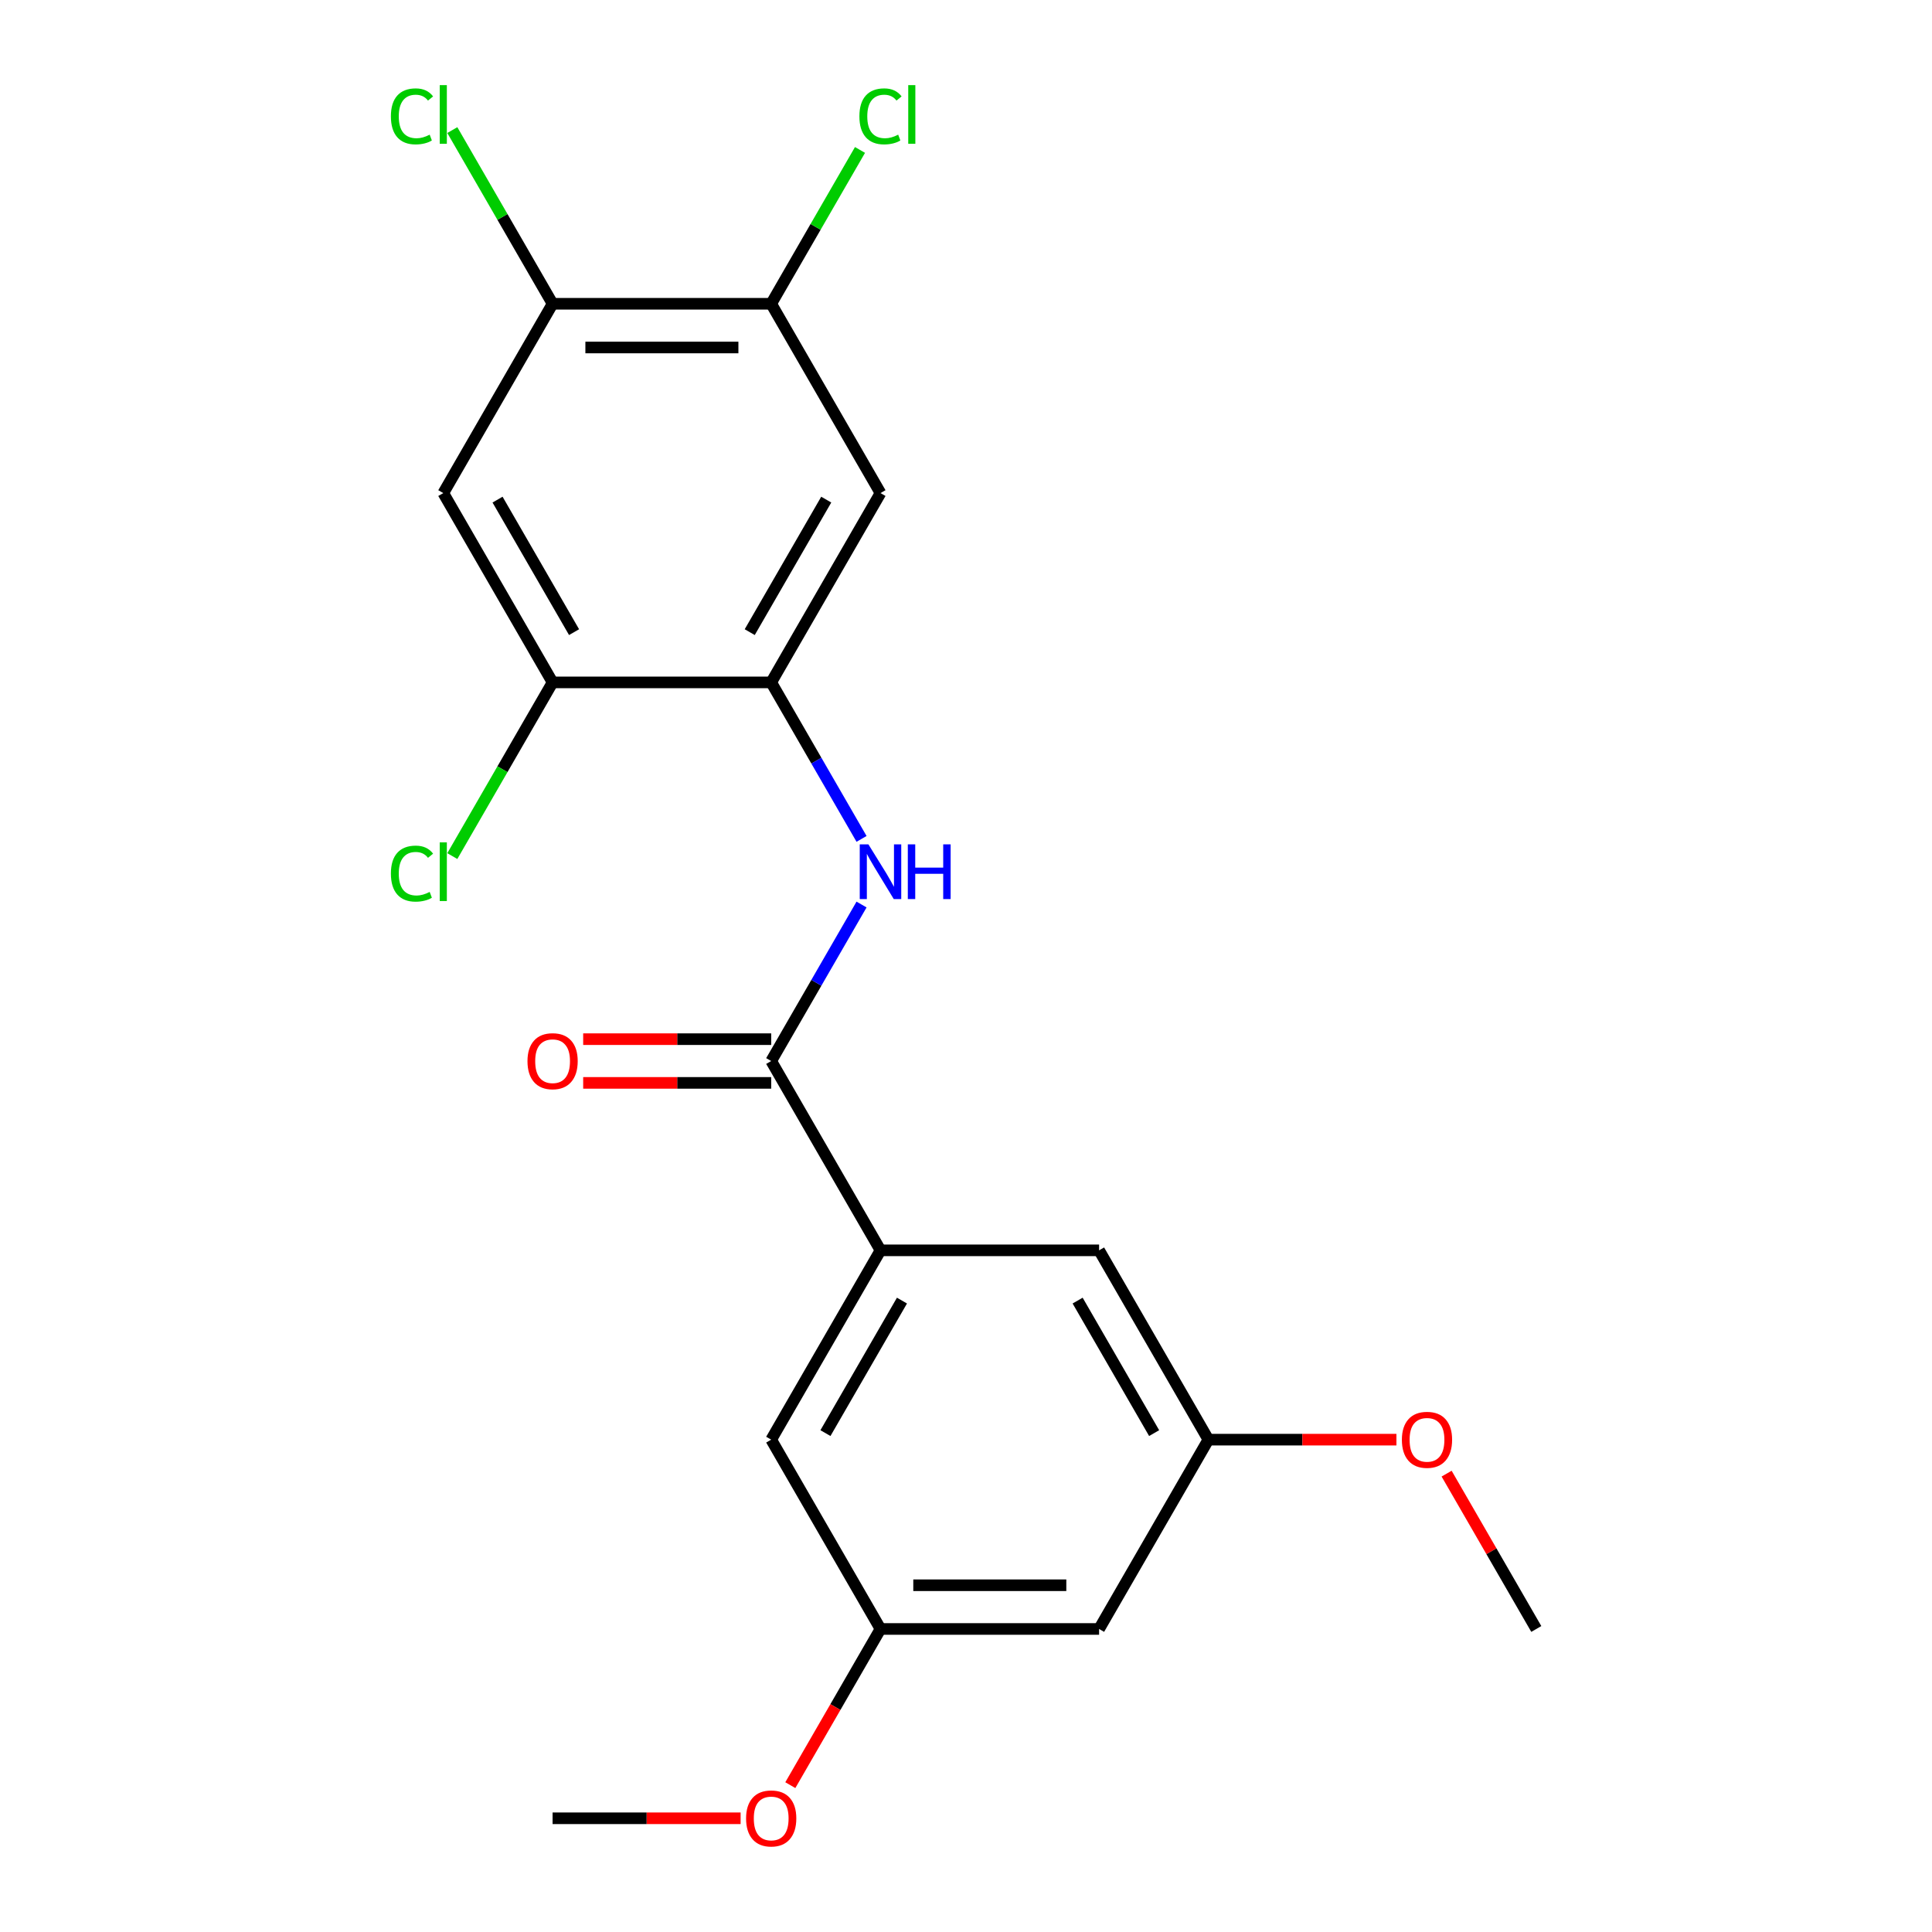 <?xml version='1.0' encoding='iso-8859-1'?>
<svg version='1.1' baseProfile='full'
              xmlns='http://www.w3.org/2000/svg'
                      xmlns:rdkit='http://www.rdkit.org/xml'
                      xmlns:xlink='http://www.w3.org/1999/xlink'
                  xml:space='preserve'
width='1000px' height='1000px' viewBox='0 0 1000 1000'>
<!-- END OF HEADER -->
<rect style='opacity:1.0;fill:#FFFFFF;stroke:none' width='1000' height='1000' x='0' y='0'> </rect>
<path class='bond-1' d='M 399.169,549.185 L 422.552,508.685' style='fill:none;fill-rule:evenodd;stroke:#000000;stroke-width:6px;stroke-linecap:butt;stroke-linejoin:miter;stroke-opacity:1' />
<path class='bond-1' d='M 422.552,508.685 L 445.934,468.185' style='fill:none;fill-rule:evenodd;stroke:#0000FF;stroke-width:6px;stroke-linecap:butt;stroke-linejoin:miter;stroke-opacity:1' />
<path class='bond-2' d='M 399.169,549.185 L 455.743,647.173' style='fill:none;fill-rule:evenodd;stroke:#000000;stroke-width:6px;stroke-linecap:butt;stroke-linejoin:miter;stroke-opacity:1' />
<path class='bond-10' d='M 399.169,537.87 L 350.51,537.87' style='fill:none;fill-rule:evenodd;stroke:#000000;stroke-width:6px;stroke-linecap:butt;stroke-linejoin:miter;stroke-opacity:1' />
<path class='bond-10' d='M 350.51,537.87 L 301.851,537.87' style='fill:none;fill-rule:evenodd;stroke:#FF0000;stroke-width:6px;stroke-linecap:butt;stroke-linejoin:miter;stroke-opacity:1' />
<path class='bond-10' d='M 399.169,560.5 L 350.51,560.5' style='fill:none;fill-rule:evenodd;stroke:#000000;stroke-width:6px;stroke-linecap:butt;stroke-linejoin:miter;stroke-opacity:1' />
<path class='bond-10' d='M 350.51,560.5 L 301.851,560.5' style='fill:none;fill-rule:evenodd;stroke:#FF0000;stroke-width:6px;stroke-linecap:butt;stroke-linejoin:miter;stroke-opacity:1' />
<path class='bond-0' d='M 399.169,353.208 L 422.552,393.708' style='fill:none;fill-rule:evenodd;stroke:#000000;stroke-width:6px;stroke-linecap:butt;stroke-linejoin:miter;stroke-opacity:1' />
<path class='bond-0' d='M 422.552,393.708 L 445.934,434.208' style='fill:none;fill-rule:evenodd;stroke:#0000FF;stroke-width:6px;stroke-linecap:butt;stroke-linejoin:miter;stroke-opacity:1' />
<path class='bond-3' d='M 399.169,353.208 L 455.743,255.22' style='fill:none;fill-rule:evenodd;stroke:#000000;stroke-width:6px;stroke-linecap:butt;stroke-linejoin:miter;stroke-opacity:1' />
<path class='bond-3' d='M 388.058,327.195 L 427.659,258.603' style='fill:none;fill-rule:evenodd;stroke:#000000;stroke-width:6px;stroke-linecap:butt;stroke-linejoin:miter;stroke-opacity:1' />
<path class='bond-5' d='M 399.169,353.208 L 286.022,353.208' style='fill:none;fill-rule:evenodd;stroke:#000000;stroke-width:6px;stroke-linecap:butt;stroke-linejoin:miter;stroke-opacity:1' />
<path class='bond-8' d='M 455.743,647.173 L 399.169,745.162' style='fill:none;fill-rule:evenodd;stroke:#000000;stroke-width:6px;stroke-linecap:butt;stroke-linejoin:miter;stroke-opacity:1' />
<path class='bond-8' d='M 466.855,673.186 L 427.253,741.778' style='fill:none;fill-rule:evenodd;stroke:#000000;stroke-width:6px;stroke-linecap:butt;stroke-linejoin:miter;stroke-opacity:1' />
<path class='bond-9' d='M 455.743,647.173 L 568.89,647.173' style='fill:none;fill-rule:evenodd;stroke:#000000;stroke-width:6px;stroke-linecap:butt;stroke-linejoin:miter;stroke-opacity:1' />
<path class='bond-6' d='M 455.743,255.22 L 399.169,157.231' style='fill:none;fill-rule:evenodd;stroke:#000000;stroke-width:6px;stroke-linecap:butt;stroke-linejoin:miter;stroke-opacity:1' />
<path class='bond-4' d='M 229.448,255.22 L 286.022,353.208' style='fill:none;fill-rule:evenodd;stroke:#000000;stroke-width:6px;stroke-linecap:butt;stroke-linejoin:miter;stroke-opacity:1' />
<path class='bond-4' d='M 257.532,258.603 L 297.133,327.195' style='fill:none;fill-rule:evenodd;stroke:#000000;stroke-width:6px;stroke-linecap:butt;stroke-linejoin:miter;stroke-opacity:1' />
<path class='bond-7' d='M 229.448,255.22 L 286.022,157.231' style='fill:none;fill-rule:evenodd;stroke:#000000;stroke-width:6px;stroke-linecap:butt;stroke-linejoin:miter;stroke-opacity:1' />
<path class='bond-14' d='M 286.022,353.208 L 260.069,398.159' style='fill:none;fill-rule:evenodd;stroke:#000000;stroke-width:6px;stroke-linecap:butt;stroke-linejoin:miter;stroke-opacity:1' />
<path class='bond-14' d='M 260.069,398.159 L 234.117,443.11' style='fill:none;fill-rule:evenodd;stroke:#00CC00;stroke-width:6px;stroke-linecap:butt;stroke-linejoin:miter;stroke-opacity:1' />
<path class='bond-16' d='M 399.169,157.231 L 422.153,117.421' style='fill:none;fill-rule:evenodd;stroke:#000000;stroke-width:6px;stroke-linecap:butt;stroke-linejoin:miter;stroke-opacity:1' />
<path class='bond-16' d='M 422.153,117.421 L 445.138,77.611' style='fill:none;fill-rule:evenodd;stroke:#00CC00;stroke-width:6px;stroke-linecap:butt;stroke-linejoin:miter;stroke-opacity:1' />
<path class='bond-22' d='M 399.169,157.231 L 286.022,157.231' style='fill:none;fill-rule:evenodd;stroke:#000000;stroke-width:6px;stroke-linecap:butt;stroke-linejoin:miter;stroke-opacity:1' />
<path class='bond-22' d='M 382.197,179.861 L 302.994,179.861' style='fill:none;fill-rule:evenodd;stroke:#000000;stroke-width:6px;stroke-linecap:butt;stroke-linejoin:miter;stroke-opacity:1' />
<path class='bond-15' d='M 286.022,157.231 L 260.069,112.28' style='fill:none;fill-rule:evenodd;stroke:#000000;stroke-width:6px;stroke-linecap:butt;stroke-linejoin:miter;stroke-opacity:1' />
<path class='bond-15' d='M 260.069,112.28 L 234.117,67.329' style='fill:none;fill-rule:evenodd;stroke:#00CC00;stroke-width:6px;stroke-linecap:butt;stroke-linejoin:miter;stroke-opacity:1' />
<path class='bond-12' d='M 399.169,745.162 L 455.743,843.15' style='fill:none;fill-rule:evenodd;stroke:#000000;stroke-width:6px;stroke-linecap:butt;stroke-linejoin:miter;stroke-opacity:1' />
<path class='bond-13' d='M 568.89,647.173 L 625.464,745.162' style='fill:none;fill-rule:evenodd;stroke:#000000;stroke-width:6px;stroke-linecap:butt;stroke-linejoin:miter;stroke-opacity:1' />
<path class='bond-13' d='M 557.779,673.186 L 597.38,741.778' style='fill:none;fill-rule:evenodd;stroke:#000000;stroke-width:6px;stroke-linecap:butt;stroke-linejoin:miter;stroke-opacity:1' />
<path class='bond-11' d='M 568.89,843.15 L 625.464,745.162' style='fill:none;fill-rule:evenodd;stroke:#000000;stroke-width:6px;stroke-linecap:butt;stroke-linejoin:miter;stroke-opacity:1' />
<path class='bond-21' d='M 568.89,843.15 L 455.743,843.15' style='fill:none;fill-rule:evenodd;stroke:#000000;stroke-width:6px;stroke-linecap:butt;stroke-linejoin:miter;stroke-opacity:1' />
<path class='bond-21' d='M 551.918,820.521 L 472.715,820.521' style='fill:none;fill-rule:evenodd;stroke:#000000;stroke-width:6px;stroke-linecap:butt;stroke-linejoin:miter;stroke-opacity:1' />
<path class='bond-17' d='M 455.743,843.15 L 432.406,883.57' style='fill:none;fill-rule:evenodd;stroke:#000000;stroke-width:6px;stroke-linecap:butt;stroke-linejoin:miter;stroke-opacity:1' />
<path class='bond-17' d='M 432.406,883.57 L 409.07,923.99' style='fill:none;fill-rule:evenodd;stroke:#FF0000;stroke-width:6px;stroke-linecap:butt;stroke-linejoin:miter;stroke-opacity:1' />
<path class='bond-18' d='M 625.464,745.162 L 674.123,745.162' style='fill:none;fill-rule:evenodd;stroke:#000000;stroke-width:6px;stroke-linecap:butt;stroke-linejoin:miter;stroke-opacity:1' />
<path class='bond-18' d='M 674.123,745.162 L 722.783,745.162' style='fill:none;fill-rule:evenodd;stroke:#FF0000;stroke-width:6px;stroke-linecap:butt;stroke-linejoin:miter;stroke-opacity:1' />
<path class='bond-19' d='M 383.341,941.139 L 334.681,941.139' style='fill:none;fill-rule:evenodd;stroke:#FF0000;stroke-width:6px;stroke-linecap:butt;stroke-linejoin:miter;stroke-opacity:1' />
<path class='bond-19' d='M 334.681,941.139 L 286.022,941.139' style='fill:none;fill-rule:evenodd;stroke:#000000;stroke-width:6px;stroke-linecap:butt;stroke-linejoin:miter;stroke-opacity:1' />
<path class='bond-20' d='M 748.766,762.751 L 771.976,802.951' style='fill:none;fill-rule:evenodd;stroke:#FF0000;stroke-width:6px;stroke-linecap:butt;stroke-linejoin:miter;stroke-opacity:1' />
<path class='bond-20' d='M 771.976,802.951 L 795.185,843.15' style='fill:none;fill-rule:evenodd;stroke:#000000;stroke-width:6px;stroke-linecap:butt;stroke-linejoin:miter;stroke-opacity:1' />
<path  class='atom-2' d='M 449.483 437.036
L 458.763 452.036
Q 459.683 453.516, 461.163 456.196
Q 462.643 458.876, 462.723 459.036
L 462.723 437.036
L 466.483 437.036
L 466.483 465.356
L 462.603 465.356
L 452.643 448.956
Q 451.483 447.036, 450.243 444.836
Q 449.043 442.636, 448.683 441.956
L 448.683 465.356
L 445.003 465.356
L 445.003 437.036
L 449.483 437.036
' fill='#0000FF'/>
<path  class='atom-2' d='M 469.883 437.036
L 473.723 437.036
L 473.723 449.076
L 488.203 449.076
L 488.203 437.036
L 492.043 437.036
L 492.043 465.356
L 488.203 465.356
L 488.203 452.276
L 473.723 452.276
L 473.723 465.356
L 469.883 465.356
L 469.883 437.036
' fill='#0000FF'/>
<path  class='atom-11' d='M 273.022 549.265
Q 273.022 542.465, 276.382 538.665
Q 279.742 534.865, 286.022 534.865
Q 292.302 534.865, 295.662 538.665
Q 299.022 542.465, 299.022 549.265
Q 299.022 556.145, 295.622 560.065
Q 292.222 563.945, 286.022 563.945
Q 279.782 563.945, 276.382 560.065
Q 273.022 556.185, 273.022 549.265
M 286.022 560.745
Q 290.342 560.745, 292.662 557.865
Q 295.022 554.945, 295.022 549.265
Q 295.022 543.705, 292.662 540.905
Q 290.342 538.065, 286.022 538.065
Q 281.702 538.065, 279.342 540.865
Q 277.022 543.665, 277.022 549.265
Q 277.022 554.985, 279.342 557.865
Q 281.702 560.745, 286.022 560.745
' fill='#FF0000'/>
<path  class='atom-15' d='M 202.328 452.176
Q 202.328 445.136, 205.608 441.456
Q 208.928 437.736, 215.208 437.736
Q 221.048 437.736, 224.168 441.856
L 221.528 444.016
Q 219.248 441.016, 215.208 441.016
Q 210.928 441.016, 208.648 443.896
Q 206.408 446.736, 206.408 452.176
Q 206.408 457.776, 208.728 460.656
Q 211.088 463.536, 215.648 463.536
Q 218.768 463.536, 222.408 461.656
L 223.528 464.656
Q 222.048 465.616, 219.808 466.176
Q 217.568 466.736, 215.088 466.736
Q 208.928 466.736, 205.608 462.976
Q 202.328 459.216, 202.328 452.176
' fill='#00CC00'/>
<path  class='atom-15' d='M 227.608 436.016
L 231.288 436.016
L 231.288 466.376
L 227.608 466.376
L 227.608 436.016
' fill='#00CC00'/>
<path  class='atom-16' d='M 202.328 60.222
Q 202.328 53.182, 205.608 49.502
Q 208.928 45.782, 215.208 45.782
Q 221.048 45.782, 224.168 49.903
L 221.528 52.062
Q 219.248 49.062, 215.208 49.062
Q 210.928 49.062, 208.648 51.943
Q 206.408 54.782, 206.408 60.222
Q 206.408 65.823, 208.728 68.703
Q 211.088 71.582, 215.648 71.582
Q 218.768 71.582, 222.408 69.703
L 223.528 72.703
Q 222.048 73.662, 219.808 74.222
Q 217.568 74.782, 215.088 74.782
Q 208.928 74.782, 205.608 71.022
Q 202.328 67.263, 202.328 60.222
' fill='#00CC00'/>
<path  class='atom-16' d='M 227.608 44.062
L 231.288 44.062
L 231.288 74.422
L 227.608 74.422
L 227.608 44.062
' fill='#00CC00'/>
<path  class='atom-17' d='M 444.823 60.222
Q 444.823 53.182, 448.103 49.502
Q 451.423 45.782, 457.703 45.782
Q 463.543 45.782, 466.663 49.903
L 464.023 52.062
Q 461.743 49.062, 457.703 49.062
Q 453.423 49.062, 451.143 51.943
Q 448.903 54.782, 448.903 60.222
Q 448.903 65.823, 451.223 68.703
Q 453.583 71.582, 458.143 71.582
Q 461.263 71.582, 464.903 69.703
L 466.023 72.703
Q 464.543 73.662, 462.303 74.222
Q 460.063 74.782, 457.583 74.782
Q 451.423 74.782, 448.103 71.022
Q 444.823 67.263, 444.823 60.222
' fill='#00CC00'/>
<path  class='atom-17' d='M 470.103 44.062
L 473.783 44.062
L 473.783 74.422
L 470.103 74.422
L 470.103 44.062
' fill='#00CC00'/>
<path  class='atom-18' d='M 386.169 941.219
Q 386.169 934.419, 389.529 930.619
Q 392.889 926.819, 399.169 926.819
Q 405.449 926.819, 408.809 930.619
Q 412.169 934.419, 412.169 941.219
Q 412.169 948.099, 408.769 952.019
Q 405.369 955.899, 399.169 955.899
Q 392.929 955.899, 389.529 952.019
Q 386.169 948.139, 386.169 941.219
M 399.169 952.699
Q 403.489 952.699, 405.809 949.819
Q 408.169 946.899, 408.169 941.219
Q 408.169 935.659, 405.809 932.859
Q 403.489 930.019, 399.169 930.019
Q 394.849 930.019, 392.489 932.819
Q 390.169 935.619, 390.169 941.219
Q 390.169 946.939, 392.489 949.819
Q 394.849 952.699, 399.169 952.699
' fill='#FF0000'/>
<path  class='atom-19' d='M 725.611 745.242
Q 725.611 738.442, 728.971 734.642
Q 732.331 730.842, 738.611 730.842
Q 744.891 730.842, 748.251 734.642
Q 751.611 738.442, 751.611 745.242
Q 751.611 752.122, 748.211 756.042
Q 744.811 759.922, 738.611 759.922
Q 732.371 759.922, 728.971 756.042
Q 725.611 752.162, 725.611 745.242
M 738.611 756.722
Q 742.931 756.722, 745.251 753.842
Q 747.611 750.922, 747.611 745.242
Q 747.611 739.682, 745.251 736.882
Q 742.931 734.042, 738.611 734.042
Q 734.291 734.042, 731.931 736.842
Q 729.611 739.642, 729.611 745.242
Q 729.611 750.962, 731.931 753.842
Q 734.291 756.722, 738.611 756.722
' fill='#FF0000'/>
</svg>
